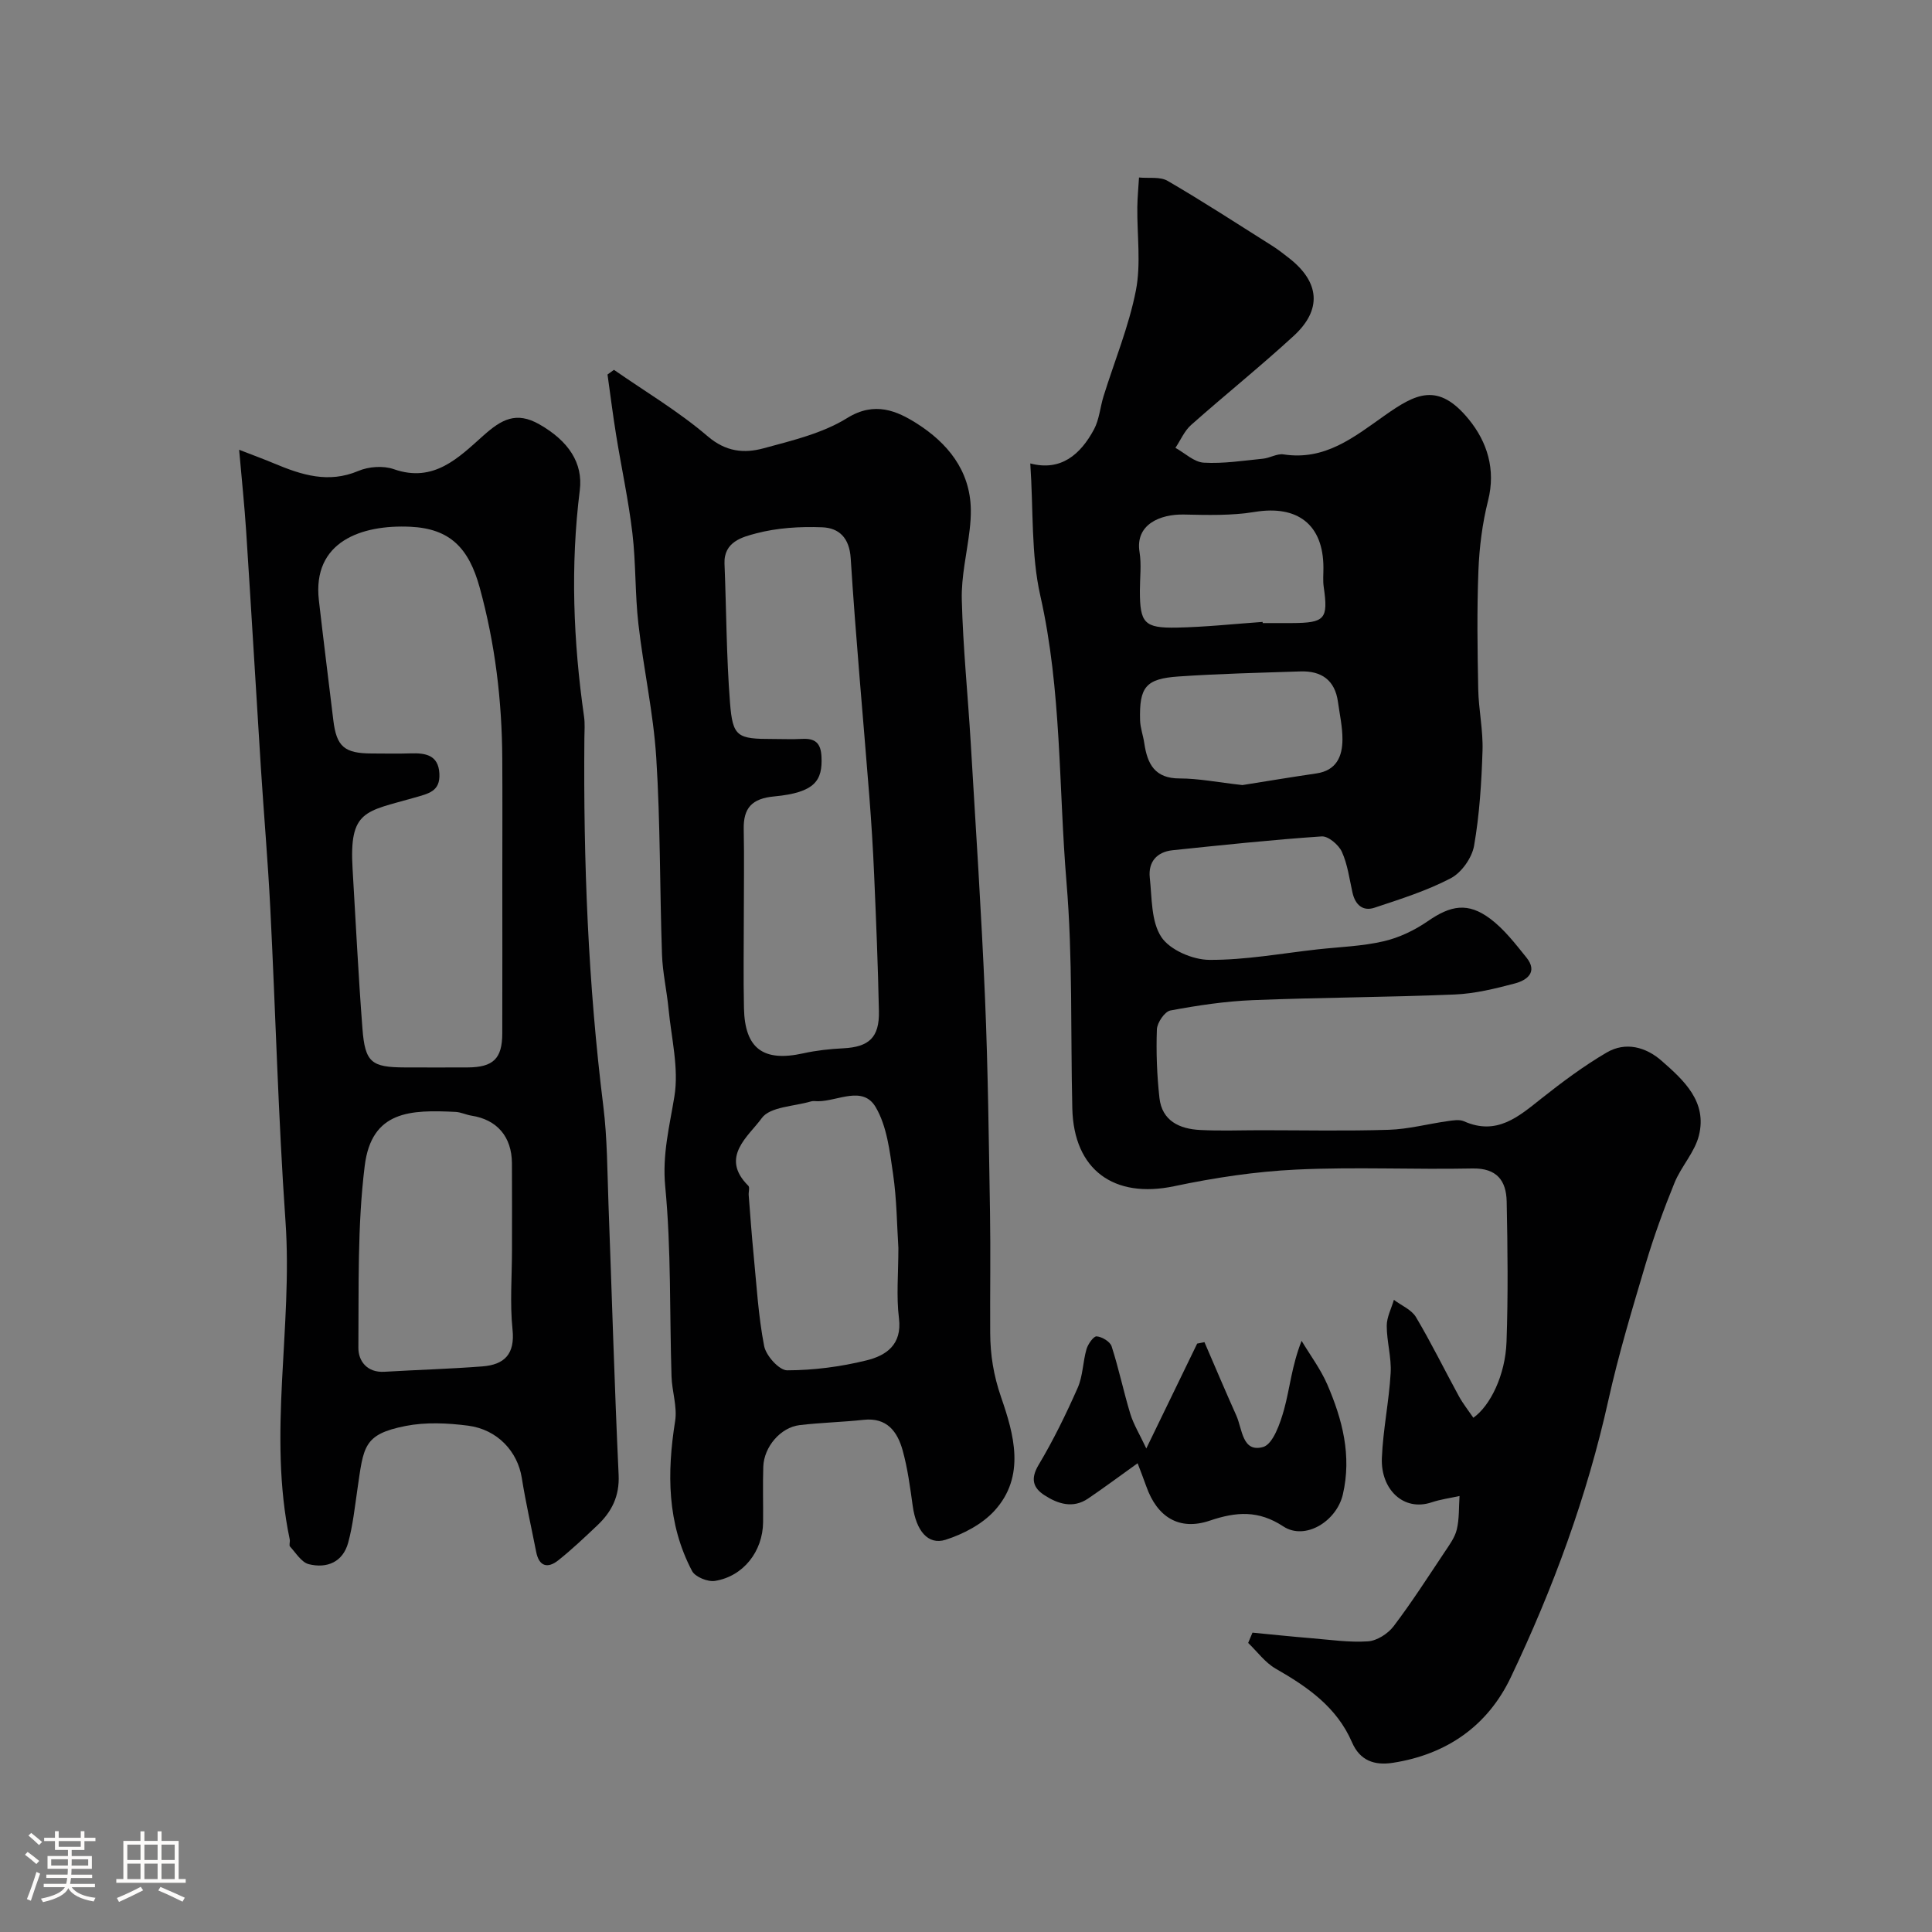 <svg enable-background="new 0 0 400 400" viewBox="0 0 400 400" xmlns="http://www.w3.org/2000/svg"><rect x="0" y="0" width="400" height="400" fill="#808080" stroke="none"/><path d="m5.17 384 .55-.58c.85.61 1.65 1.24 2.4 1.87l-.59.64c-.83-.73-1.62-1.38-2.36-1.93m1.22 9.53-.82-.34c.71-1.76 1.37-3.64 1.98-5.63.24.13.5.25.76.36-.6 1.67-1.24 3.54-1.92 5.61m-.5-13.5.57-.54c.56.44 1.31 1.06 2.26 1.87l-.64.64c-.68-.66-1.41-1.32-2.19-1.97m3.25.46h2.24v-1.36h.77v1.36h4.57v-1.36h.76v1.36h2.28v.69h-2.28v1.84h-2.64v1.26h4.18v2.64h-4.21c0 .45-.02.86-.05 1.21h4.32v.69h-4.38c-.04.34-.1.75-.19 1.22h5.15v.69h-4.82c.87 1.19 2.51 1.92 4.93 2.19-.17.31-.3.57-.37.76-2.77-.49-4.52-1.41-5.26-2.76-.56 1.26-2.3 2.23-5.24 2.9-.12-.24-.26-.48-.43-.72 2.73-.55 4.38-1.34 4.96-2.38h-4.38v-.69h4.65c.1-.38.17-.79.21-1.22h-4.32v-.69h4.4c.03-.34.05-.75.05-1.21h-4.2v-2.64h4.23v-1.26h-2.69v-1.84h-2.24zm1.46 4.46v1.29h3.45c.01-.4.02-.57.01-.53v-.32-.45h-3.46zm1.55-2.59h4.57v-1.19h-4.57zm6.11 2.59h-3.42v.77c-.01.19-.01.37-.02.53h3.44v-1.29z" fill="#fcfbfa"/><path d="m32.63 379.16h.82v1.98h3.54v7.89h1.46v.78h-14.37v-.78h1.46v-7.89h3.54v-1.98h.82v1.98h2.73zm-3.49 11.48.5.73c-1.61.82-3.28 1.63-5 2.41-.13-.27-.28-.55-.44-.82 1.75-.72 3.4-1.49 4.94-2.32m-2.78-5.55h2.73v-3.18h-2.73zm0 3.95h2.73v-3.2h-2.73zm3.54-3.95h2.73v-3.18h-2.73zm0 3.95h2.73v-3.2h-2.73zm7.89 4.68c-1.84-.92-3.51-1.7-5.02-2.32l.45-.73c1.89.8 3.57 1.55 5.04 2.23zm-1.62-11.81h-2.73v3.18h2.73zm-2.73 7.13h2.73v-3.2h-2.73z" fill="#fcfbfa"/><g fill="#010102"><path d="m259.31 338.02c4.05.39 8.09.82 12.14 1.15 3.93.32 7.9.92 11.8.65 1.85-.13 4.11-1.58 5.28-3.12 3.74-4.93 7.09-10.16 10.53-15.31.99-1.49 2.14-3.03 2.55-4.71.54-2.24.41-4.63.57-6.95-1.93.43-3.91.69-5.77 1.31-5.84 1.96-10.57-2.7-10.31-9.17.24-5.88 1.48-11.72 1.82-17.6.19-3.23-.81-6.52-.81-9.78 0-1.79.96-3.58 1.48-5.37 1.56 1.18 3.66 2.03 4.58 3.59 3.17 5.33 5.9 10.92 8.88 16.37.86 1.56 1.99 2.98 2.99 4.45 3.48-2.45 6.63-8.81 6.87-15.72.34-9.68.23-19.38.03-29.07-.09-4.28-2.02-6.92-7.08-6.82-12.16.25-24.35-.35-36.49.23-8.46.4-16.96 1.69-25.26 3.44-12.49 2.63-20.8-3.37-21.1-16.11-.37-15.6.1-31.26-1.2-46.78-1.65-19.78-.99-39.74-5.42-59.35-1.94-8.57-1.42-17.69-2.08-27.4 6.33 1.67 10.39-1.84 13.19-7.05 1.1-2.05 1.27-4.59 1.98-6.87 2.27-7.29 5.23-14.43 6.69-21.87 1.09-5.56.23-11.5.3-17.27.03-2.05.23-4.09.35-6.14 2 .2 4.35-.22 5.93.7 7.32 4.26 14.43 8.89 21.6 13.41 1.24.78 2.4 1.69 3.56 2.6 6.33 4.95 6.84 10.66.94 16.08-6.9 6.34-14.23 12.22-21.24 18.44-1.39 1.23-2.18 3.14-3.25 4.74 1.95 1.08 3.85 2.95 5.86 3.07 4.06.24 8.18-.42 12.26-.82 1.44-.14 2.92-1.1 4.27-.89 8.57 1.31 14.52-3.53 20.91-8.04 6.45-4.55 11.08-7.01 17.45.8 3.79 4.65 5.61 10.34 3.98 16.8-1.19 4.71-1.81 9.64-2 14.51-.32 8.15-.2 16.33-.04 24.49.08 4.27 1.03 8.54.89 12.79-.21 6.58-.62 13.21-1.75 19.68-.44 2.5-2.59 5.55-4.82 6.72-4.97 2.6-10.43 4.32-15.79 6.1-2.43.81-3.99-.61-4.56-3.11-.64-2.85-1.01-5.85-2.2-8.46-.66-1.45-2.82-3.29-4.19-3.19-10.3.7-20.57 1.79-30.84 2.86-3.27.34-5.09 2.41-4.74 5.68.46 4.19.26 9.06 2.39 12.29 1.77 2.68 6.5 4.71 9.93 4.73 7.49.05 14.99-1.35 22.48-2.18 4.55-.5 9.19-.64 13.62-1.67 3.21-.74 6.42-2.28 9.14-4.16 4.74-3.28 8.3-3.97 12.93-.5 2.88 2.16 5.19 5.17 7.48 8.01 2.42 3 .16 4.71-2.37 5.38-4.09 1.08-8.3 2.12-12.49 2.29-13.92.58-27.87.61-41.79 1.17-5.71.23-11.42 1.09-17.05 2.14-1.18.22-2.75 2.53-2.8 3.92-.17 4.72.01 9.48.53 14.18.53 4.76 4.15 6.42 8.4 6.64 4.18.22 8.37.05 12.56.05 8.85 0 17.71.19 26.55-.09 4.04-.13 8.05-1.21 12.08-1.78 1.14-.16 2.49-.41 3.46.02 6.78 3.02 11.28-.94 16.06-4.74 4.31-3.41 8.76-6.73 13.49-9.5 3.9-2.28 8.09-1.16 11.36 1.71 4.64 4.06 9.48 8.48 7.73 15.48-.86 3.45-3.65 6.38-5.04 9.76-2.24 5.5-4.28 11.11-5.98 16.8-2.78 9.35-5.61 18.71-7.72 28.22-4.43 19.96-11.45 39-20.2 57.38-4.78 10.05-13.26 15.98-24.42 17.71-3.8.59-6.82-.43-8.47-4.26-3.14-7.27-9.2-11.46-15.79-15.23-2.2-1.26-3.82-3.53-5.7-5.33.31-.71.6-1.42.89-2.13zm-2.08-175.48c4.38-.69 9.84-1.61 15.32-2.41 4.14-.61 5.38-3.51 5.39-7.05.01-2.58-.57-5.17-.93-7.76-.62-4.51-3.42-6.45-7.76-6.31-8.43.28-16.87.47-25.28 1.05-6.77.47-8.11 2.19-7.93 9.04.04 1.59.64 3.16.87 4.76.63 4.28 2.15 7.33 7.35 7.31 3.9 0 7.81.8 12.97 1.37zm4.18-33.78c.01.08.01.16.02.24 2 0 4 .01 5.99 0 6.93-.03 7.6-.82 6.64-7.5-.19-1.31-.05-2.66-.06-3.99-.02-8.92-5.37-12.98-14.23-11.52-4.8.79-9.78.64-14.68.54-4.85-.1-10.1 2.02-9.16 7.78.42 2.6.07 5.32.07 7.98 0 6.69.88 7.78 7.64 7.65 5.93-.12 11.84-.76 17.77-1.18z"/><path d="m127.11 76.57c6.52 4.53 13.41 8.62 19.41 13.76 3.79 3.24 7.56 3.57 11.55 2.49 5.94-1.61 12.23-3.1 17.35-6.28 5.68-3.53 10.34-1.44 14.4 1.14 6.26 3.98 11.06 9.65 11.18 17.84.02 1.38-.08 2.77-.24 4.14-.56 4.85-1.76 9.7-1.63 14.53.25 9.88 1.26 19.74 1.85 29.61 1.05 17.63 2.21 35.26 2.96 52.9.62 14.75.78 29.53 1.03 44.29.14 8.33-.01 16.66.04 24.99.02 4.54.69 8.75 2.25 13.28 2.63 7.61 5.18 16.38-1.39 23.55-2.55 2.78-6.43 4.81-10.09 5.98-3.68 1.17-6.1-1.91-6.81-6.99-.54-3.87-1.05-7.78-2.09-11.53-1.08-3.87-3.25-6.84-8.08-6.31-4.41.48-8.87.57-13.27 1.1-3.93.47-7.36 4.5-7.5 8.6-.13 3.83 0 7.66-.04 11.5-.06 6.03-4.09 11.22-9.97 12.15-1.48.24-4.08-.82-4.73-2.04-5.19-9.84-5.22-20.32-3.51-31.06.47-2.97-.66-6.16-.75-9.26-.41-13.1-.05-26.26-1.3-39.27-.64-6.65.88-12.44 1.9-18.69.95-5.83-.64-12.1-1.22-18.16-.36-3.74-1.22-7.45-1.35-11.19-.47-13.59-.33-27.22-1.19-40.78-.59-9.28-2.65-18.45-3.7-27.71-.71-6.22-.5-12.55-1.24-18.77-.8-6.79-2.27-13.51-3.36-20.27-.68-4.18-1.2-8.38-1.79-12.57.44-.32.89-.65 1.33-.97zm26.89 113.15c0 6.33-.11 12.67.03 19 .17 8.4 4.01 11.19 12.28 9.36 2.7-.6 5.5-.9 8.27-1.04 5.32-.27 7.5-2.22 7.39-7.65-.19-9.44-.58-18.87-.99-28.3-.23-5.44-.58-10.88-1-16.3-1.29-16.4-2.81-32.78-3.85-49.19-.27-4.28-2.43-6.3-5.92-6.43-4.57-.18-9.32.11-13.7 1.27-2.77.74-6.69 1.71-6.51 6.26.39 9.6.39 19.22 1.14 28.78.56 7.12 1.49 7.52 8.94 7.52 2 0 4 .09 6-.02 2.68-.14 3.87.84 4 3.7.23 4.87-1.28 7.41-9.78 8.21-4.61.43-6.42 2.37-6.32 6.83.12 6 .02 12 .02 18zm32 68.65c-.3-4.64-.33-10.03-1.1-15.31-.69-4.73-1.27-9.88-3.6-13.84-2.66-4.52-7.8-1.26-11.88-1.22-.5.01-1.03-.11-1.49.03-3.53 1.05-8.51 1.09-10.22 3.47-2.67 3.72-8.79 8.05-2.78 14 .34.33.02 1.29.08 1.95.32 4.09.61 8.18 1.01 12.26.62 6.34.98 12.75 2.19 18.98.39 2 3.11 5.02 4.76 5.02 5.49-.01 11.09-.74 16.44-2.06 4.02-.99 7.39-3.22 6.71-8.71-.57-4.56-.12-9.25-.12-14.57z"/><path d="m49.51 93.12c3.22 1.25 5.28 2 7.29 2.85 5.64 2.36 11.19 4.16 17.4 1.53 2.15-.91 5.17-1.12 7.34-.36 8.3 2.91 13.45-2.43 18.55-6.97 3.73-3.32 6.77-5.06 11.59-2.31 6.04 3.45 9.06 8.01 8.36 13.63-1.96 15.66-1.35 31.28.88 46.87.21 1.47.08 2.99.07 4.49-.22 25.47.77 50.86 3.92 76.17.83 6.7.82 13.52 1.07 20.28.7 18.69 1.23 37.39 2.1 56.07.2 4.41-1.43 7.62-4.4 10.43-2.63 2.49-5.27 5-8.1 7.25-2.19 1.74-3.98 1.28-4.57-1.75-1-5.1-2.16-10.18-2.98-15.32-.86-5.42-4.99-10.01-11.11-10.81-4.26-.55-8.77-.76-12.94.06-8.82 1.74-8.69 4.29-9.99 13.16-.54 3.68-.93 7.42-1.9 10.99-1.09 4.02-4.38 5.4-8.15 4.47-1.52-.38-2.67-2.32-3.89-3.65-.25-.27.04-.98-.06-1.46-4.61-21.89.65-43.9-.88-65.85-1.51-21.59-2.05-43.24-3.15-64.86-.49-9.71-1.33-19.39-1.95-29.09-1.03-16.29-1.98-32.59-3.04-48.88-.34-5.25-.89-10.46-1.46-16.94zm54.49 88.38c0-8.15.04-16.31-.01-24.46-.07-12-1.46-23.7-4.68-35.41-2.25-8.18-6.15-12.18-14.32-12.57-10.19-.48-20.36 3.09-18.97 15.22.95 8.28 1.99 16.56 2.99 24.83.66 5.48 2.29 6.88 8 6.89 2.66 0 5.33.07 7.99-.02 3.09-.1 5.77.32 5.97 4.19.19 3.68-2.18 4.12-5.26 5-10.09 2.9-13.45 2.52-12.71 14.75.66 11.02 1.19 22.04 2.04 33.04.54 7.02 1.86 8.02 8.8 8.04 4.33.01 8.65.02 12.98 0 5.31-.03 7.16-1.82 7.17-7.04.03-10.82.01-21.64.01-32.46zm2 77.28c0-5.99.03-11.98-.01-17.97-.04-5.47-3.09-9-8.35-9.82-1.11-.17-2.19-.72-3.3-.78-9.33-.46-17.41-.3-18.83 11.17-1.54 12.43-1.21 25.1-1.31 37.67-.02 2.74 1.81 5.18 5.4 4.96 6.75-.4 13.52-.59 20.26-1.11 4.55-.35 6.8-2.51 6.25-7.67-.56-5.43-.11-10.96-.11-16.45z"/><path d="m237.33 299.89c3.88-7.99 7.2-14.85 10.53-21.71.5-.1 1.01-.2 1.51-.3 2.19 5.07 4.34 10.16 6.6 15.2 1.25 2.78 1.21 7.71 5.53 6.51 2.06-.57 3.56-4.91 4.36-7.8 1.2-4.37 1.57-8.97 3.62-14.19 1.8 3.01 3.95 5.87 5.33 9.06 3.12 7.24 5.08 14.71 3.21 22.76-1.29 5.54-7.8 9.58-12.32 6.61-5.14-3.38-9.73-3.06-15.22-1.2-6.33 2.15-10.9-.73-13.14-7.06-.57-1.61-1.2-3.21-1.81-4.82-3.67 2.62-6.91 5.05-10.27 7.32-3.11 2.1-6.22 1.11-9-.69-2.36-1.52-2.96-3.38-1.24-6.27 3.06-5.12 5.7-10.53 8.11-15.99 1.08-2.45 1.06-5.37 1.82-8 .31-1.05 1.46-2.69 2.1-2.64 1.12.09 2.79 1.09 3.1 2.07 1.49 4.61 2.47 9.38 3.88 14.01.68 2.19 1.92 4.19 3.3 7.13z"/></g></svg>